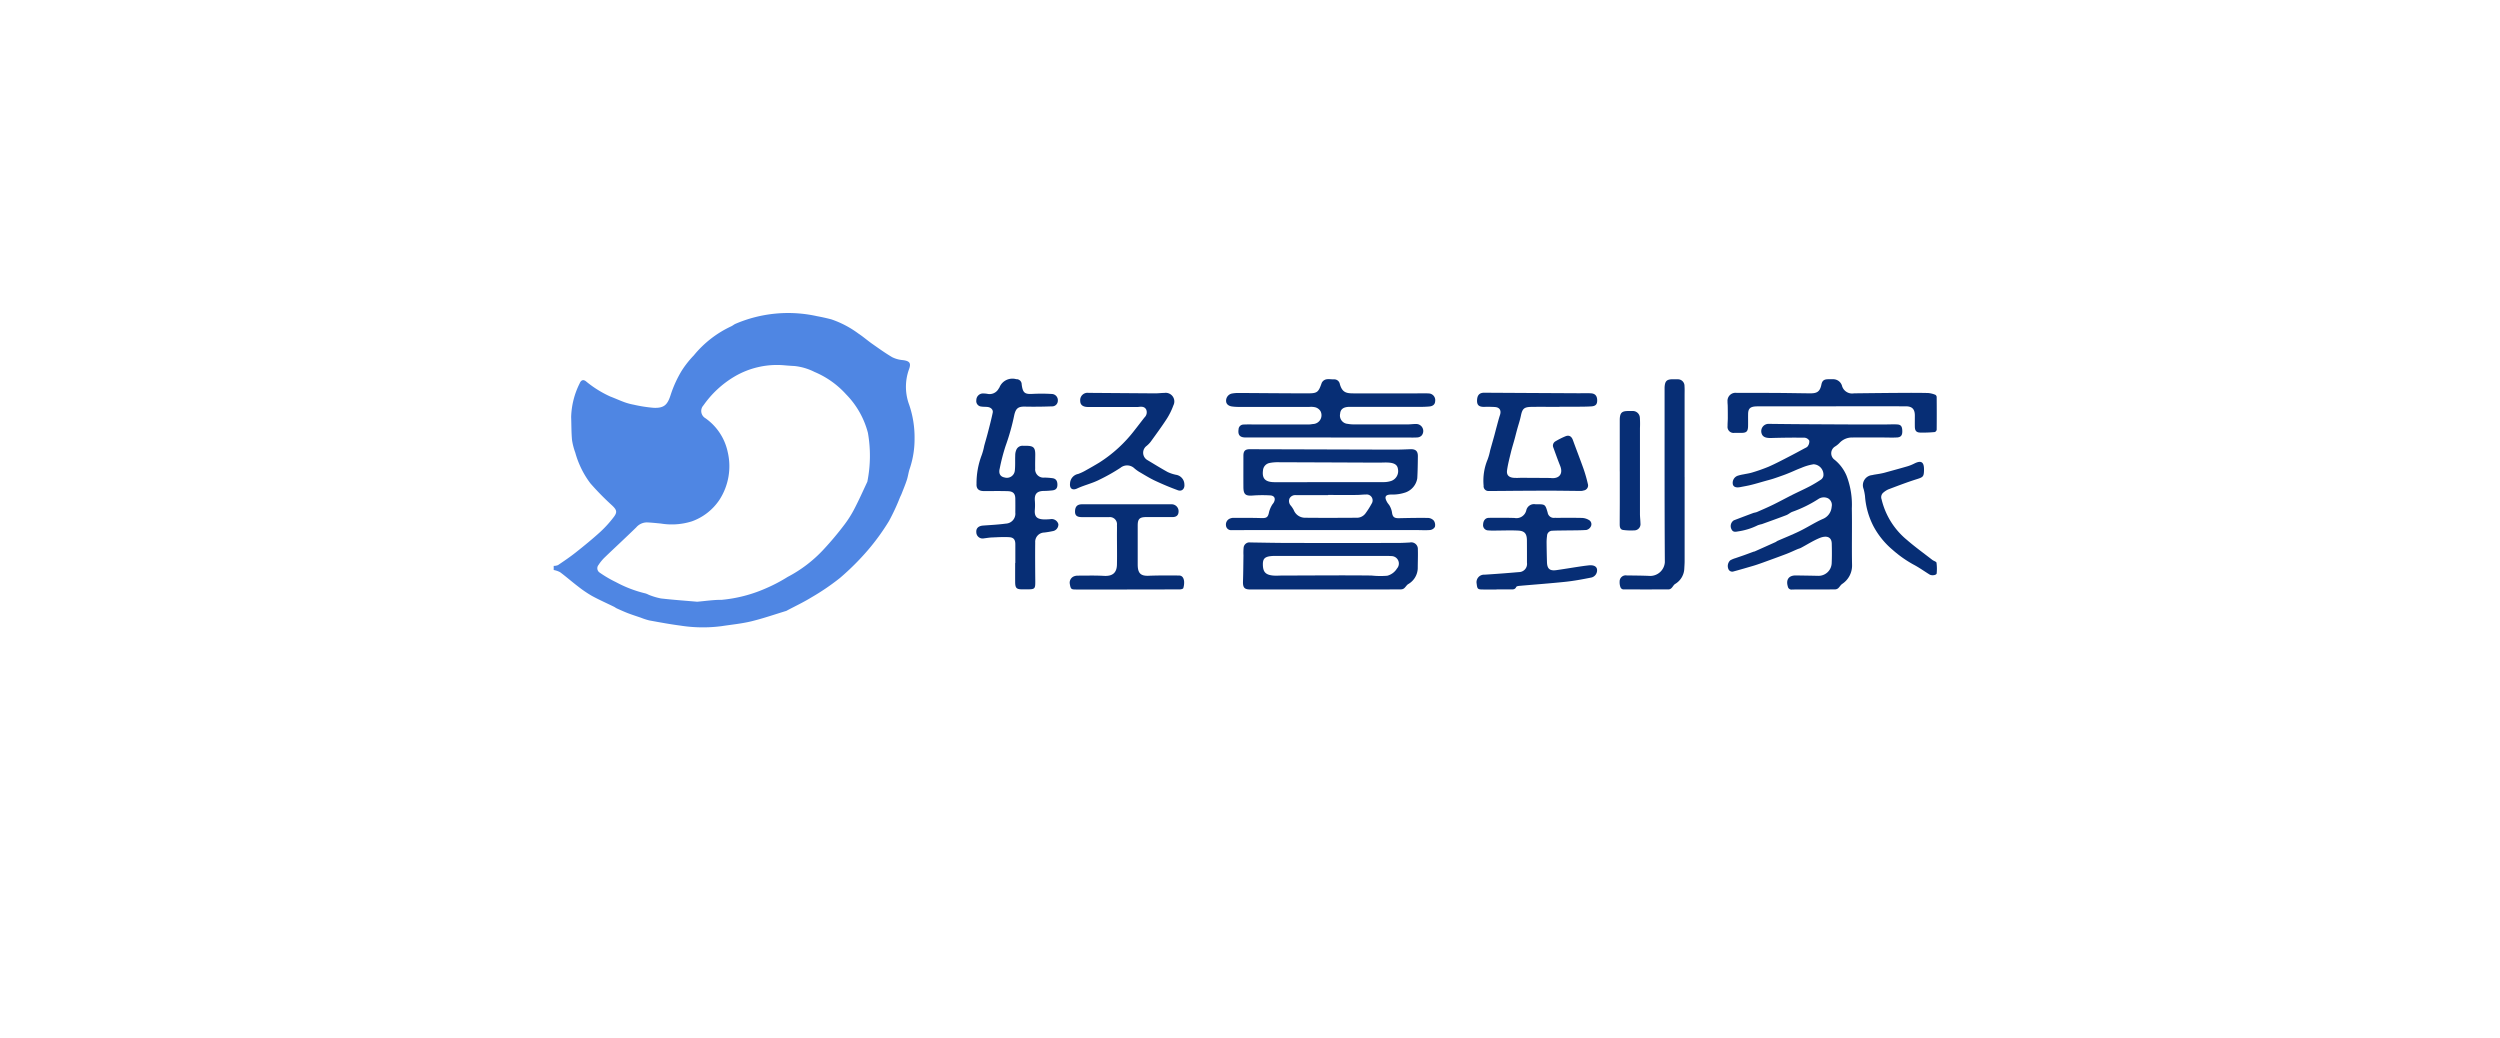 <svg xmlns="http://www.w3.org/2000/svg" xmlns:xlink="http://www.w3.org/1999/xlink" width="265" height="110" viewBox="0 0 265 110"><defs><style>.a{fill:#fafcff;opacity:0;}.b{fill:#4f86e3;}.b,.c{fill-rule:evenodd;}.c{fill:#072e75;}.d{filter:url(#a);}</style><filter id="a" x="0" y="0" width="265" height="110" filterUnits="userSpaceOnUse"><feOffset dy="5" input="SourceAlpha"/><feGaussianBlur stdDeviation="5" result="b"/><feFlood flood-color="#dae4f2"/><feComposite operator="in" in2="b"/><feComposite in="SourceGraphic"/></filter></defs><g transform="translate(15 10)"><g class="d" transform="matrix(1, 0, 0, 1, -15, -10)"><rect class="a" width="235" height="80" rx="5" transform="translate(15 10)"/></g><g transform="translate(54.004 25.593)"><g transform="translate(-10.312 -2.393)"><g transform="translate(0 0)"><g transform="translate(0 0)"><path class="b" d="M15.208,30.583c.885-.074,1.739-.208,2.593-.2a14.991,14.991,0,0,0,4.622-1.189A16.965,16.965,0,0,0,24.8,27.953,14.036,14.036,0,0,0,28.648,25a33.23,33.23,0,0,0,2.172-2.593A11.487,11.487,0,0,0,31.9,20.683c.478-.92.9-1.87,1.341-2.809a.342.342,0,0,0,.019-.084,13.974,13.974,0,0,0,.046-5.111A9.079,9.079,0,0,0,30.994,8.6a9.409,9.409,0,0,0-3.346-2.374,6.125,6.125,0,0,0-2.11-.627q-.5-.026-1-.069a8.882,8.882,0,0,0-5.4,1.2,10.618,10.618,0,0,0-3.261,3.034.882.882,0,0,0,.195,1.361,5.842,5.842,0,0,1,2.368,3.565,6.555,6.555,0,0,1-.883,5.109,5.9,5.9,0,0,1-2.91,2.263,7.071,7.071,0,0,1-3.282.234c-.492-.046-.984-.1-1.477-.121a1.507,1.507,0,0,0-1.144.532C7.658,23.769,6.536,24.8,5.44,25.853a4.536,4.536,0,0,0-.689.832.549.549,0,0,0,.127.814A12.527,12.527,0,0,0,6.6,28.507a12.9,12.9,0,0,0,3.162,1.205,2.552,2.552,0,0,1,.319.139,7,7,0,0,0,1.289.385c1.285.148,2.576.237,3.842.348M27.9.312c.51.093,1.015.206,1.513.334a10.442,10.442,0,0,1,2.882,1.509c.508.334.968.739,1.465,1.089.7.49,1.393.991,2.128,1.422a3.076,3.076,0,0,0,1.121.305c.761.1.9.342.632,1.034a5.469,5.469,0,0,0,.046,3.717,10.689,10.689,0,0,1,.565,3.553,9.845,9.845,0,0,1-.5,3.17c-.144.394-.185.823-.315,1.221-.16.491-.361.97-.549,1.453-.052.135-.121.264-.181.4a22.173,22.173,0,0,1-1.165,2.508,23.7,23.7,0,0,1-2.215,3.061,27.08,27.08,0,0,1-2.988,2.981,24.777,24.777,0,0,1-3.047,2.07c-.812.5-1.679.906-2.522,1.354a.743.743,0,0,1-.115.062c-1.234.375-2.454.8-3.706,1.105-1.028.249-2.094.349-3.144.511a15.283,15.283,0,0,1-4.348-.053c-1.111-.145-2.214-.35-3.315-.551a6.6,6.6,0,0,1-.908-.294c-.454-.154-.909-.3-1.355-.47-.4-.154-.794-.334-1.187-.51-.106-.047-.2-.127-.3-.177-.777-.381-1.572-.731-2.331-1.146a12.186,12.186,0,0,1-1.472-1c-.648-.493-1.26-1.033-1.912-1.518A2.3,2.3,0,0,0,0,27.221v-.436A1.22,1.22,0,0,0,.458,26.7c.635-.429,1.273-.86,1.873-1.335.886-.7,1.765-1.417,2.6-2.177A11.964,11.964,0,0,0,6.36,21.614c.418-.541.312-.783-.191-1.257a28.4,28.4,0,0,1-2.281-2.324,9.5,9.5,0,0,1-1.1-1.865,9.379,9.379,0,0,1-.5-1.389,6.779,6.779,0,0,1-.346-1.341c-.075-.808-.061-1.624-.092-2.437a8.475,8.475,0,0,1,.9-3.557c.116-.282.323-.478.648-.242A11.386,11.386,0,0,0,6.006,8.835c.5.188.98.411,1.479.593A6.259,6.259,0,0,0,8.494,9.7a14.873,14.873,0,0,0,2.1.328c1.151.048,1.487-.345,1.829-1.445a12.276,12.276,0,0,1,1.14-2.478,10.29,10.29,0,0,1,1.29-1.635A11.262,11.262,0,0,1,18.795,1.4c.159-.068.295-.191.451-.265A14.161,14.161,0,0,1,27.9.312" transform="translate(0 0)"/></g><g transform="translate(124.464 11.73)"><path class="c" d="M9.046,17.556c-.745,0-1.49-.01-2.234.005a.393.393,0,0,1-.46-.328c-.216-.717.1-1.174.851-1.166.8.011,1.6.023,2.4.042a1.4,1.4,0,0,0,1.4-1.324c.031-.7.024-1.4.007-2.093-.018-.755-.6-.882-1.319-.579-.677.285-1.3.687-1.955,1.033-.111.058-.237.085-.352.133-.4.169-.786.357-1.189.51-.852.323-1.709.633-2.566.944-.311.112-.624.22-.94.314-.689.2-1.377.407-2.071.59a.44.44,0,0,1-.569-.26.833.833,0,0,1,.2-.911,2.7,2.7,0,0,1,.564-.235c.289-.1.582-.2.871-.3.343-.123.684-.252,1.026-.377.042-.016.091-.015.133-.033q1.106-.493,2.211-.991c.072-.033.132-.092.2-.125.751-.328,1.514-.631,2.252-.986.634-.3,1.239-.67,1.861-1,.231-.124.467-.24.708-.345A1.5,1.5,0,0,0,11,8.793a.819.819,0,0,0-.38-.9,1.035,1.035,0,0,0-1.052.089,13.251,13.251,0,0,1-2.75,1.345c-.221.085-.4.265-.626.35-.861.329-1.729.639-2.595.951a3.344,3.344,0,0,0-.429.12,6.823,6.823,0,0,1-2.085.65c-.292.053-.546.1-.7-.225a.725.725,0,0,1,.209-.922.3.3,0,0,1,.06-.034c.669-.254,1.339-.51,2.01-.759.139-.052.294-.061.429-.12.564-.246,1.128-.489,1.681-.759.685-.335,1.355-.7,2.037-1.045.61-.306,1.234-.585,1.839-.9A13.287,13.287,0,0,0,9.878,5.9a.636.636,0,0,0,.246-.387A1.105,1.105,0,0,0,9.083,4.282a5.415,5.415,0,0,0-1.327.393c-.384.139-.753.316-1.13.473-.222.091-.443.183-.669.265-.392.141-.785.283-1.183.411-.294.094-.593.167-.89.251-.482.136-.959.283-1.445.4-.354.09-.717.147-1.075.219C.9,6.792.622,6.706.532,6.44a.8.8,0,0,1,.5-.939,4.354,4.354,0,0,1,.633-.15c.29-.063.59-.1.872-.185a18.155,18.155,0,0,0,1.776-.624c.737-.323,1.449-.7,2.166-1.07.538-.274,1.067-.564,1.6-.851.14-.075.319-.139.391-.259a.824.824,0,0,0,.157-.584.648.648,0,0,0-.5-.313q-1.768-.02-3.538.033c-.549.017-.886-.1-1.007-.459A.777.777,0,0,1,4.361,0c2.932.039,5.865.047,8.8.062,1.18.006,2.361,0,3.54,0,.423,0,.847-.027,1.267,0,.387.028.512.227.52.7.008.428-.128.636-.514.676a10.6,10.6,0,0,1-1.06.008c-1.237,0-2.475-.016-3.713,0a1.794,1.794,0,0,0-1.382.59,2.477,2.477,0,0,1-.453.361.84.84,0,0,0-.048,1.414,4.338,4.338,0,0,1,1.267,1.7,8.533,8.533,0,0,1,.553,3.459c.037,1.99-.017,3.982.024,5.971A2.33,2.33,0,0,1,12.1,16.976c-.156.118-.257.306-.4.438a.539.539,0,0,1-.314.131c-.78.011-1.559.006-2.338.006Z" transform="translate(0 0)"/></g><path class="c" d="M61.138,14.812v.016c-1.134,0-2.268,0-3.4,0a.688.688,0,0,0-.692.353.72.72,0,0,0,.146.767,2.717,2.717,0,0,1,.3.455,1.285,1.285,0,0,0,1.208.82c1.8.019,3.6.012,5.4,0a1.146,1.146,0,0,0,.974-.428,8.665,8.665,0,0,0,.678-1.065.627.627,0,0,0-.59-.97c-.332,0-.662.046-.994.048-1.008.007-2.017,0-3.025,0Zm.108-1.361v0c1.924,0,3.848,0,5.772-.005a2.555,2.555,0,0,0,.807-.124,1.1,1.1,0,0,0,.716-1.259c-.053-.41-.321-.628-.929-.682-.374-.033-.753,0-1.129,0q-5.357-.023-10.715-.043a4.289,4.289,0,0,0-.819.077.86.86,0,0,0-.712.776c-.11.831.193,1.2,1.033,1.256.137.009.275.006.412.006Zm.142,5.078q-4.244,0-8.487,0c-.663,0-1.326.016-1.989.008a.539.539,0,0,1-.6-.5.683.683,0,0,1,.473-.747.933.933,0,0,1,.3-.056c.985,0,1.97-.006,2.954.024.594.019.732-.08.845-.665a2.858,2.858,0,0,1,.285-.68c.054-.111.153-.2.212-.312.217-.408.074-.722-.386-.747a13.517,13.517,0,0,0-1.817.012c-.779.064-1.014-.1-1.019-.887-.007-1.109,0-2.218,0-3.327,0-.514.19-.7.708-.694q7.663.023,15.324.045c.549,0,1.1-.023,1.647-.045.57-.024.82.189.814.754-.008.776-.019,1.553-.062,2.329a1.915,1.915,0,0,1-1.211,1.486,4.263,4.263,0,0,1-1.514.237c-.668-.007-.8.245-.463.824.08.139.2.252.273.394a2.12,2.12,0,0,1,.227.628c.064.522.225.671.75.661,1.029-.022,2.06-.044,3.09-.027a.861.861,0,0,1,.605.292.816.816,0,0,1,.109.658.672.672,0,0,1-.5.328c-.464.043-.935.009-1.4.009H61.388Z" transform="translate(20.95 4.458)"/><path class="c" d="M33.026,23.444c0-.662,0-1.326,0-1.989,0-.48-.171-.726-.653-.754-.613-.037-1.233.005-1.848.03-.274.011-.545.063-.819.093a.668.668,0,0,1-.816-.654c-.034-.413.227-.66.706-.7.81-.059,1.623-.1,2.428-.208a1.055,1.055,0,0,0,1-1.178c.006-.48.006-.961,0-1.44,0-.554-.223-.8-.785-.821-.755-.025-1.51-.01-2.266-.012-.115,0-.229.009-.343,0-.5-.019-.746-.255-.717-.759a8.365,8.365,0,0,1,.549-3.051,6.6,6.6,0,0,0,.267-.989c.132-.483.278-.963.4-1.449.178-.684.356-1.369.5-2.06.068-.31-.189-.568-.554-.606-.216-.023-.437-.008-.65-.043a.58.58,0,0,1-.533-.673.713.713,0,0,1,.615-.711,2.773,2.773,0,0,1,.546.034,1.089,1.089,0,0,0,1.2-.541,1.149,1.149,0,0,0,.093-.143,1.479,1.479,0,0,1,1.775-.868.547.547,0,0,1,.578.55c.007.044.011.09.018.135.121.778.342.921,1.13.875a18.092,18.092,0,0,1,2.056.009.66.66,0,0,1,.628.723.6.6,0,0,1-.64.59c-.949.036-1.9.047-2.849.026-.721-.015-.964.195-1.128.89a23.571,23.571,0,0,1-.912,3.255,20.2,20.2,0,0,0-.629,2.413c-.143.548.069.871.506.951a.847.847,0,0,0,1.092-.711c.06-.532.022-1.074.044-1.609a1.465,1.465,0,0,1,.113-.6.7.7,0,0,1,.715-.436c.1.01.206,0,.309,0,.818,0,1,.187.986,1.02-.006.457-.018.916-.007,1.372a.88.88,0,0,0,.98.978,7.666,7.666,0,0,1,.854.064c.352.051.509.266.521.654.011.37-.124.575-.484.633a8.373,8.373,0,0,1-.991.064c-.7.024-.968.33-.916,1.022a6.029,6.029,0,0,1,0,.958c-.059.687.165.982.853,1.033a6.038,6.038,0,0,0,.789-.021.741.741,0,0,1,.851.526.711.711,0,0,1-.619.747,8.9,8.9,0,0,1-.88.145.982.982,0,0,0-.956,1.052c-.015,1.326-.005,2.654.007,3.98.009.974,0,.99-.961.99H33.77c-.622,0-.756-.133-.762-.777-.005-.674,0-1.349,0-2.024Z" transform="translate(15.907 3.041)"/><path class="c" d="M61.43,10.131q-4.52,0-9.04,0c-.611,0-.834-.268-.747-.861a.523.523,0,0,1,.51-.509c.387-.021.775-.011,1.163-.011q2.905,0,5.81,0c.148,0,.3-.038.443-.047a.932.932,0,0,0,.753-1.372.951.951,0,0,0-.515-.392,1.909,1.909,0,0,0-.647-.049q-3.8,0-7.6,0a4.835,4.835,0,0,1-.616-.046c-.369-.05-.6-.257-.62-.536a.78.78,0,0,1,.579-.828,3.571,3.571,0,0,1,.715-.066c2.486.011,4.972.04,7.457.037.9,0,1.04-.141,1.351-1.015a.714.714,0,0,1,.067-.158c.326-.481.823-.291,1.262-.309a.6.6,0,0,1,.621.494c.254.906.695.988,1.422.992,2.268.011,4.537,0,6.805,0,.422,0,.846-.018,1.266.013a.709.709,0,0,1,.613.813c-.01.323-.217.527-.612.564-.307.029-.617.04-.926.041q-3.677,0-7.356,0c-.092,0-.183,0-.274,0-.583.028-.872.264-.906.733a.884.884,0,0,0,.81,1.069,3.579,3.579,0,0,0,.614.056q2.87,0,5.74,0c.286,0,.572-.043.858-.041A.746.746,0,0,1,71.068,9.9a.667.667,0,0,1-.461.225c-.41.031-.824.008-1.237.008H61.43Z" transform="translate(20.953 3.042)"/><path class="c" d="M53.879,20.288c.008.789.276,1.1,1.068,1.177.339.033.684,0,1.026,0,3.137,0,6.276-.038,9.414,0a8.723,8.723,0,0,0,1.682.021,1.715,1.715,0,0,0,1.024-.762.792.792,0,0,0-.614-1.32,5.114,5.114,0,0,0-.515-.015q-5.895,0-11.789,0a3.566,3.566,0,0,0-.582.035c-.544.092-.719.314-.714.863m6.512,2.657H52.554c-.634,0-.8-.2-.782-.85.032-.925.035-1.851.05-2.776a6.106,6.106,0,0,1,.014-.784.623.623,0,0,1,.722-.575c1.316.02,2.633.049,3.949.052q5.826.011,11.653,0c.434,0,.869-.023,1.3-.048a.7.7,0,0,1,.848.72c.022.675-.01,1.35-.011,2.024a2,2,0,0,1-1.027,1.676c-.159.112-.259.3-.41.43a.547.547,0,0,1-.324.119c-1.18.011-2.361.011-3.541.012H60.391" transform="translate(21.293 6.341)"/><path class="c" d="M80.6,6.61c-1,0-1.992-.015-2.988,0-.788.015-.958.2-1.115.966-.1.479-.261.943-.39,1.415-.094.341-.177.685-.27,1.026-.129.471-.278.938-.393,1.411-.152.632-.319,1.263-.408,1.9-.068.5.172.741.677.8a6.528,6.528,0,0,0,.752,0q1.58.005,3.159.018c.034,0,.069.008.1.011.877.073,1.27-.482.94-1.3-.254-.632-.482-1.276-.714-1.916a.523.523,0,0,1,.226-.687,7.958,7.958,0,0,1,1.069-.535c.377-.147.631.028.767.4.376,1.036.779,2.063,1.146,3.1a15.119,15.119,0,0,1,.44,1.549.537.537,0,0,1-.431.7,1.057,1.057,0,0,1-.3.053c-1.041-.007-2.084-.026-3.125-.03-1.145,0-2.29.005-3.435.013-1.065.006-2.13.024-3.2.02a.508.508,0,0,1-.556-.564,5.81,5.81,0,0,1,.416-2.753,6.069,6.069,0,0,0,.277-.987c.14-.5.285-1.006.425-1.509.091-.331.172-.663.263-.993.114-.416.218-.835.353-1.244.153-.46-.01-.795-.491-.846a11.524,11.524,0,0,0-1.2-.019c-.536,0-.748-.19-.739-.671.011-.571.255-.833.764-.829q5.016.03,10.032.055c.433,0,.868-.021,1.3.009s.634.287.639.735c.005.418-.152.619-.626.649-.685.043-1.372.031-2.059.038-.436,0-.871,0-1.306,0" transform="translate(26.02 3.32)"/><path class="c" d="M90.979,14.316q0,4.46,0,8.921c0,.251-.02.5-.033.753a1.986,1.986,0,0,1-.982,1.671c-.152.1-.236.293-.371.424a.456.456,0,0,1-.272.143q-2.439.016-4.88,0a.372.372,0,0,1-.261-.221,1.5,1.5,0,0,1-.09-.6.644.644,0,0,1,.75-.656c.835.012,1.671.014,2.506.054a1.562,1.562,0,0,0,1.537-1.45c-.04-6.083-.025-12.168-.028-18.252,0-.091,0-.183,0-.274.036-.7.229-.879.935-.875.149,0,.3,0,.447.006a.7.7,0,0,1,.729.714c.024.331.01.663.01.995v8.645" transform="translate(28.899 3.045)"/><path class="c" d="M104.34,6.828H96.71a4.47,4.47,0,0,0-.481.015c-.495.053-.685.258-.7.759-.009.446.006.892-.005,1.338-.016.556-.175.7-.729.7-.24,0-.481,0-.721,0a.639.639,0,0,1-.723-.719c-.006-.274.024-.548.026-.823,0-.433,0-.868-.01-1.3,0-.16-.027-.321-.02-.48a.849.849,0,0,1,.959-.919c1.293,0,2.586,0,3.879.005s2.565.032,3.847.045c.724.009,1.1-.1,1.267-.935.088-.433.3-.559.736-.561.161,0,.321,0,.482,0a.974.974,0,0,1,.952.655,1.116,1.116,0,0,0,1.287.841c1.65-.019,3.3-.039,4.948-.049.973-.006,1.946-.01,2.918.015a2.583,2.583,0,0,1,.759.191.3.3,0,0,1,.136.236c.01,1.155.012,2.311,0,3.465a.322.322,0,0,1-.2.245,12.677,12.677,0,0,1-1.573.055c-.394-.018-.534-.214-.541-.615s0-.8,0-1.2c-.006-.675-.289-.967-.964-.968q-3.954-.008-7.906,0Z" transform="translate(31.079 3.045)"/><path class="c" d="M44.141,6.621h-5.29c-.548,0-.833-.216-.837-.64a.777.777,0,0,1,.882-.857q3.537.027,7.076.052c.32,0,.64-.046.959-.046a.915.915,0,0,1,.957,1.322,7.133,7.133,0,0,1-.707,1.434c-.539.831-1.129,1.63-1.709,2.433a2.719,2.719,0,0,1-.432.435.9.9,0,0,0,.128,1.514c.7.42,1.4.853,2.113,1.247a3.909,3.909,0,0,0,.874.291,1.048,1.048,0,0,1,.9,1.025c.048.457-.266.773-.691.615-.821-.3-1.631-.64-2.422-1.012-.584-.275-1.135-.622-1.694-.947a4.081,4.081,0,0,1-.495-.365,1.113,1.113,0,0,0-1.474-.055,19.573,19.573,0,0,1-2.216,1.253c-.771.4-1.609.579-2.383.942-.5.236-.813-.007-.744-.558a1.059,1.059,0,0,1,.859-.985,5.182,5.182,0,0,0,.857-.407q.686-.379,1.358-.784a14.5,14.5,0,0,0,3.769-3.451c.354-.444.695-.9,1.045-1.346a.746.746,0,0,0,.191-.82c-.176-.367-.536-.334-.868-.291" transform="translate(17.798 3.32)"/><path class="c" d="M42.982,23.718q-2.715,0-5.43,0c-.492,0-.545-.053-.637-.583a.726.726,0,0,1,.467-.823,1.108,1.108,0,0,1,.336-.063c.94,0,1.881-.03,2.817.024.881.052,1.359-.3,1.376-1.195.022-1.075,0-2.15,0-3.225,0-.32.011-.641,0-.96a.753.753,0,0,0-.861-.842c-.95-.013-1.9,0-2.852-.006-.525,0-.736-.174-.731-.594.006-.524.235-.765.749-.766q4.725-.005,9.451,0a.738.738,0,0,1,.775.8c-.018.363-.227.554-.64.556-.928.006-1.856,0-2.784,0-.707,0-.907.2-.907.892q0,2.024,0,4.048c0,.1,0,.206.007.308.048.757.385,1,1.136.973,1.075-.044,2.153-.033,3.229-.027.376,0,.507.3.544.6a1.951,1.951,0,0,1-.084.738c-.021.072-.22.131-.338.132-1.26.01-2.52.006-3.78.006H42.982" transform="translate(17.794 5.569)"/><path class="c" d="M73.931,23.719H72.522c-.587,0-.633-.041-.7-.612a.8.8,0,0,1,.839-.959q1.815-.114,3.629-.273a.866.866,0,0,0,.865-.986c0-.789,0-1.578-.006-2.367-.005-.715-.236-1.014-.937-1.048-.856-.041-1.716,0-2.574,0a5.433,5.433,0,0,1-.583-.019.552.552,0,0,1-.551-.613c.014-.433.244-.717.617-.719.905-.005,1.811-.017,2.715.014a1.074,1.074,0,0,0,1.247-.812.842.842,0,0,1,.966-.643c.034,0,.069,0,.1,0,.941,0,.941,0,1.2.887a.663.663,0,0,0,.755.553c.975.006,1.949-.014,2.922.012a1.58,1.58,0,0,1,.723.235.508.508,0,0,1,.173.673.708.708,0,0,1-.477.368c-.752.05-1.508.038-2.263.051-.446.007-.892.005-1.337.029a.554.554,0,0,0-.562.542,5.368,5.368,0,0,0-.049.65q.009,1.078.042,2.155c.023.688.3.925.987.83.771-.107,1.539-.239,2.308-.355.374-.057.748-.112,1.124-.151.508-.054.816.091.881.395a.786.786,0,0,1-.655.906c-.887.177-1.778.344-2.675.439-1.639.173-3.283.29-4.925.436-.109.01-.274.044-.306.115-.139.311-.4.256-.645.257-.482,0-.963,0-1.444,0Z" transform="translate(26.012 5.568)"/><path class="c" d="M111.437,11.887c-.012.735-.1.78-.8,1-1.009.318-2,.7-2.99,1.075a2.182,2.182,0,0,0-.49.312.636.636,0,0,0-.22.732,7.939,7.939,0,0,0,2.692,4.314c.861.747,1.789,1.415,2.688,2.114.146.112.424.182.443.3a4.975,4.975,0,0,1,.019,1.127c-.014.195-.515.271-.755.122-.577-.357-1.13-.758-1.731-1.069a12.23,12.23,0,0,1-2.173-1.536,8.5,8.5,0,0,1-2.009-2.451,8.238,8.238,0,0,1-.931-3.266,5.464,5.464,0,0,0-.145-.739,1.076,1.076,0,0,1,.9-1.475c.264-.065.54-.094.81-.145.158-.029.315-.06.471-.1.8-.221,1.606-.439,2.405-.671a4.307,4.307,0,0,0,.766-.3c.745-.38,1.06-.191,1.048.649" transform="translate(33.817 4.715)"/><path class="c" d="M84.1,13.09V7.84c0-.092,0-.183,0-.274.024-.7.221-.887.919-.884.137,0,.274,0,.412,0a.747.747,0,0,1,.8.693A10.134,10.134,0,0,1,86.242,8.5q0,4.546,0,9.093c0,.331.046.661.051.992a.661.661,0,0,1-.669.751,6.245,6.245,0,0,1-1.164-.045c-.333-.045-.365-.336-.365-.612,0-.755.008-1.509.009-2.264q0-1.665,0-3.328Z" transform="translate(28.902 3.686)"/></g></g></g></g></svg>